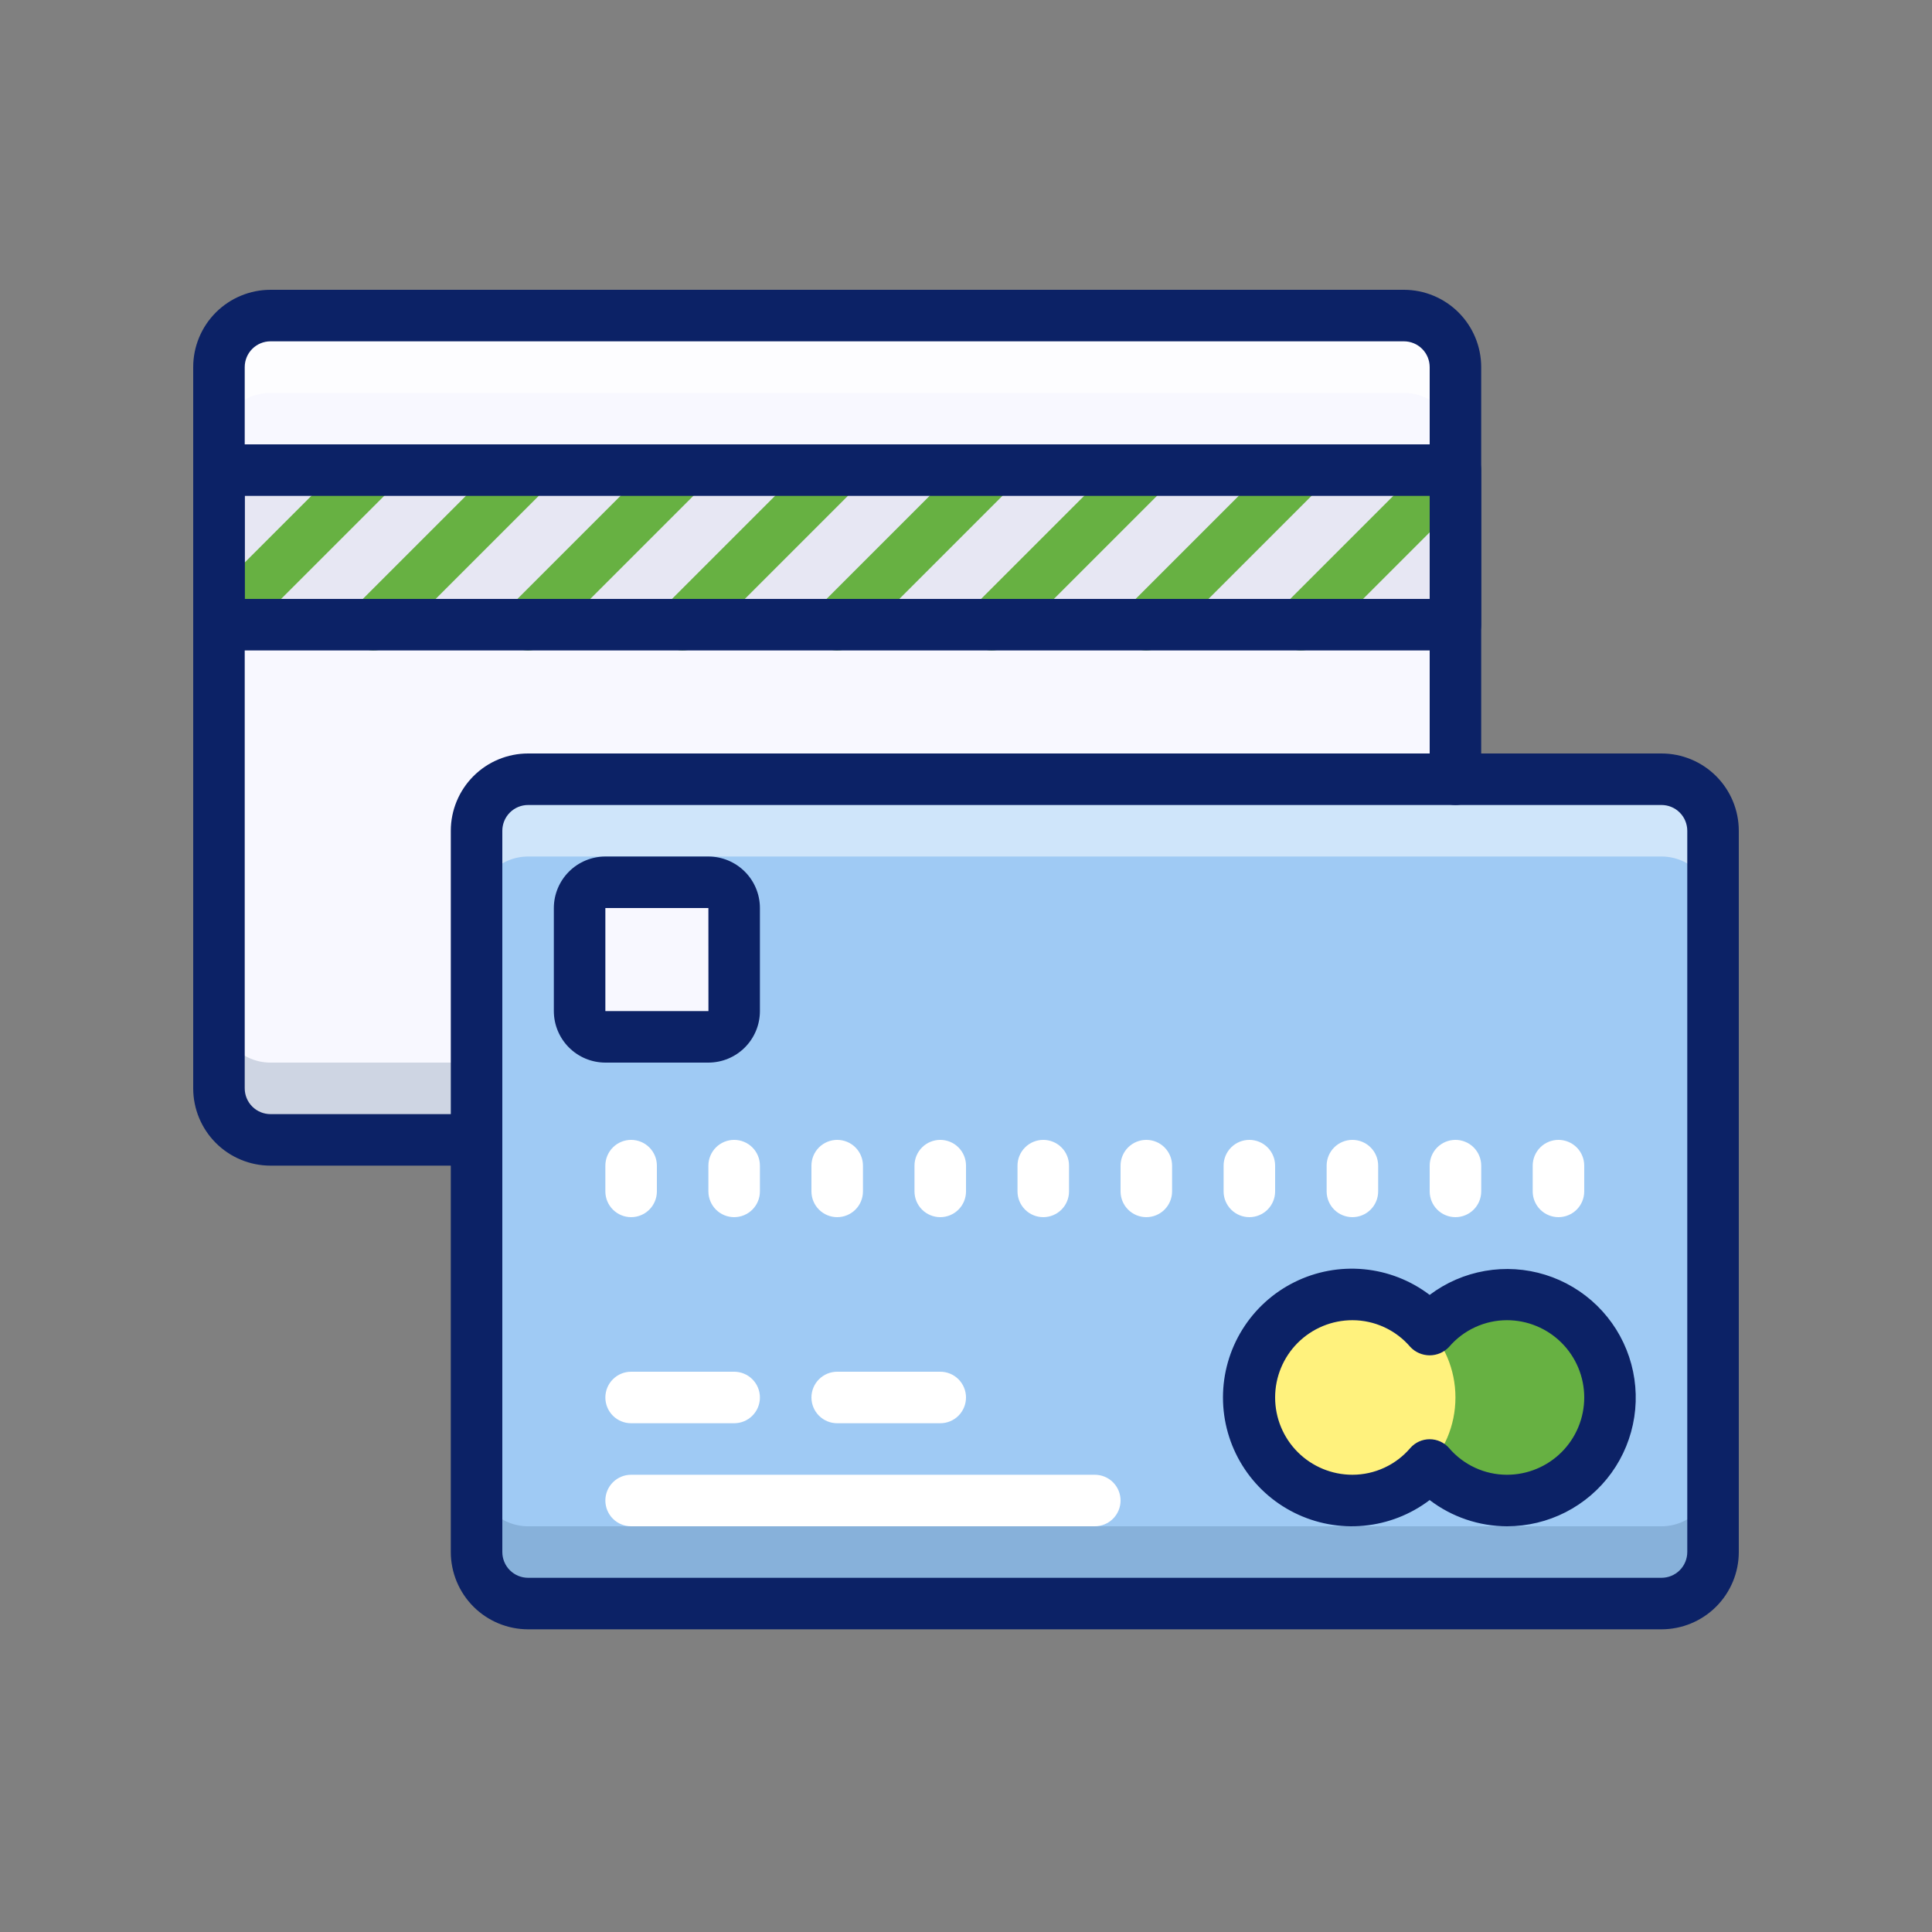 <?xml version="1.0" encoding="UTF-8"?> <svg xmlns="http://www.w3.org/2000/svg" width="120" height="120" viewBox="0 0 120 120" fill="none"><rect x="0" y="0" width="120" height="120" fill="#808080" stroke="none"/><path d="M29.6 51.6C29.6 50.751 29.937 49.937 30.537 49.337C31.137 48.737 31.951 48.4 32.8 48.4H90.4V22.8C90.4 21.951 90.062 21.137 89.462 20.537C88.862 19.937 88.048 19.6 87.2 19.6H16.8C15.951 19.6 15.137 19.937 14.537 20.537C13.937 21.137 13.6 21.951 13.6 22.8V67.6C13.6 68.448 13.937 69.262 14.537 69.862C15.137 70.463 15.951 70.8 16.8 70.8H29.6V51.6Z" fill="#F8F8FF"></path><path opacity="0.2" d="M16.8 70.8H87.2C87.62 70.8 88.036 70.717 88.424 70.556C88.812 70.395 89.165 70.16 89.462 69.863C89.76 69.565 89.995 69.213 90.156 68.824C90.317 68.436 90.4 68.02 90.4 67.6V62.8C90.4 63.22 90.317 63.636 90.156 64.024C89.995 64.413 89.76 64.765 89.462 65.063C89.165 65.36 88.812 65.595 88.424 65.756C88.036 65.917 87.62 66 87.2 66H16.8C16.379 66 15.963 65.917 15.575 65.756C15.187 65.595 14.834 65.36 14.537 65.063C14.24 64.765 14.004 64.413 13.843 64.024C13.682 63.636 13.6 63.22 13.6 62.8V67.6C13.6 68.02 13.682 68.436 13.843 68.824C14.004 69.213 14.24 69.565 14.537 69.863C14.834 70.16 15.187 70.395 15.575 70.556C15.963 70.717 16.379 70.8 16.8 70.8Z" fill="#2C4B75"></path><path opacity="0.75" d="M87.2 19.6H16.8C16.379 19.6 15.963 19.682 15.575 19.843C15.187 20.004 14.834 20.24 14.537 20.537C14.24 20.834 14.004 21.187 13.843 21.575C13.682 21.963 13.6 22.379 13.6 22.8V27.6C13.6 27.179 13.682 26.763 13.843 26.375C14.004 25.987 14.24 25.634 14.537 25.337C14.834 25.04 15.187 24.804 15.575 24.643C15.963 24.482 16.379 24.4 16.8 24.4H87.2C87.62 24.4 88.036 24.482 88.424 24.643C88.812 24.804 89.165 25.04 89.462 25.337C89.76 25.634 89.995 25.987 90.156 26.375C90.317 26.763 90.4 27.179 90.4 27.6V22.8C90.4 22.379 90.317 21.963 90.156 21.575C89.995 21.187 89.76 20.834 89.462 20.537C89.165 20.24 88.812 20.004 88.424 19.843C88.036 19.682 87.62 19.6 87.2 19.6Z" fill="white"></path><path d="M103.2 48.4H32.8C31.032 48.4 29.6 49.833 29.6 51.6V96.4C29.6 98.168 31.032 99.6 32.8 99.6H103.2C104.967 99.6 106.4 98.168 106.4 96.4V51.6C106.4 49.833 104.967 48.4 103.2 48.4Z" fill="#9FCAF4"></path><path opacity="0.2" d="M32.8 99.6H103.2C103.62 99.6 104.036 99.517 104.424 99.356C104.812 99.195 105.165 98.96 105.462 98.662C105.76 98.365 105.995 98.013 106.156 97.624C106.317 97.236 106.4 96.82 106.4 96.4V91.6C106.4 92.02 106.317 92.436 106.156 92.824C105.995 93.213 105.76 93.565 105.462 93.862C105.165 94.159 104.812 94.395 104.424 94.556C104.036 94.717 103.62 94.8 103.2 94.8H32.8C32.379 94.8 31.963 94.717 31.575 94.556C31.187 94.395 30.834 94.159 30.537 93.862C30.24 93.565 30.004 93.213 29.843 92.824C29.682 92.436 29.6 92.02 29.6 91.6V96.4C29.6 96.82 29.682 97.236 29.843 97.624C30.004 98.013 30.24 98.365 30.537 98.662C30.834 98.96 31.187 99.195 31.575 99.356C31.963 99.517 32.379 99.6 32.8 99.6Z" fill="#2C4B75"></path><path opacity="0.5" d="M103.2 48.4H32.8C32.379 48.4 31.963 48.483 31.575 48.644C31.187 48.805 30.834 49.041 30.537 49.338C30.24 49.635 30.004 49.987 29.843 50.376C29.682 50.764 29.6 51.18 29.6 51.6V56.4C29.6 55.98 29.682 55.564 29.843 55.176C30.004 54.788 30.24 54.435 30.537 54.138C30.834 53.84 31.187 53.605 31.575 53.444C31.963 53.283 32.379 53.2 32.8 53.2H103.2C103.62 53.2 104.036 53.283 104.424 53.444C104.812 53.605 105.165 53.84 105.462 54.138C105.76 54.435 105.995 54.788 106.156 55.176C106.317 55.564 106.4 55.98 106.4 56.4V51.6C106.4 51.18 106.317 50.764 106.156 50.376C105.995 49.987 105.76 49.635 105.462 49.338C105.165 49.041 104.812 48.805 104.424 48.644C104.036 48.483 103.62 48.4 103.2 48.4Z" fill="white"></path><path d="M103.2 101.2H32.8C31.527 101.198 30.307 100.692 29.407 99.792C28.508 98.892 28.001 97.672 28 96.4V51.6C28.001 50.327 28.508 49.107 29.407 48.207C30.307 47.307 31.527 46.801 32.8 46.8H103.2C104.473 46.801 105.693 47.307 106.593 48.207C107.492 49.107 107.999 50.327 108 51.6V96.4C107.999 97.672 107.492 98.892 106.593 99.792C105.693 100.692 104.473 101.198 103.2 101.2ZM32.8 50C32.376 50 31.969 50.169 31.669 50.469C31.369 50.769 31.201 51.176 31.2 51.6V96.4C31.201 96.824 31.369 97.231 31.669 97.531C31.969 97.831 32.376 97.999 32.8 98H103.2C103.624 97.999 104.031 97.831 104.331 97.531C104.631 97.231 104.799 96.824 104.8 96.4V51.6C104.799 51.176 104.631 50.769 104.331 50.469C104.031 50.169 103.624 50 103.2 50H32.8Z" fill="#0C2266"></path><path d="M44 54.8H37.6C36.716 54.8 36 55.516 36 56.4V62.8C36 63.684 36.716 64.4 37.6 64.4H44C44.884 64.4 45.6 63.684 45.6 62.8V56.4C45.6 55.516 44.884 54.8 44 54.8Z" fill="#F8F8FF"></path><path d="M44 66H37.6C36.752 65.999 35.938 65.662 35.339 65.062C34.739 64.462 34.401 63.649 34.4 62.8V56.4C34.401 55.552 34.739 54.738 35.339 54.138C35.938 53.538 36.752 53.201 37.6 53.2H44C44.849 53.201 45.662 53.538 46.262 54.138C46.862 54.738 47.2 55.552 47.2 56.4V62.8C47.2 63.649 46.862 64.462 46.262 65.062C45.662 65.662 44.849 65.999 44 66ZM37.6 56.4V62.8H44.003L44 56.4H37.6Z" fill="#0C2266"></path><path d="M93.599 93.2C97.134 93.2 99.999 90.335 99.999 86.8C99.999 83.266 97.134 80.4 93.599 80.4C90.065 80.4 87.199 83.266 87.199 86.8C87.199 90.335 90.065 93.2 93.599 93.2Z" fill="#67B142"></path><path d="M84 93.2C87.534 93.2 90.4 90.335 90.4 86.8C90.4 83.266 87.534 80.4 84 80.4C80.465 80.4 77.6 83.266 77.6 86.8C77.6 90.335 80.465 93.2 84 93.2Z" fill="#FFF27D"></path><path d="M93.6 94.8C91.865 94.796 90.178 94.224 88.799 93.171C87.613 94.072 86.199 94.624 84.715 94.764C83.232 94.905 81.739 94.628 80.405 93.966C79.07 93.304 77.947 92.282 77.162 91.016C76.377 89.75 75.961 88.29 75.961 86.8C75.961 85.31 76.377 83.85 77.162 82.584C77.947 81.318 79.07 80.296 80.405 79.634C81.739 78.971 83.232 78.695 84.715 78.835C86.199 78.976 87.613 79.528 88.799 80.429C89.811 79.666 90.99 79.155 92.239 78.938C93.488 78.72 94.77 78.803 95.98 79.179C97.19 79.555 98.294 80.214 99.199 81.1C100.105 81.987 100.787 83.076 101.188 84.278C101.589 85.48 101.699 86.76 101.508 88.013C101.317 89.266 100.831 90.456 100.09 91.484C99.349 92.511 98.373 93.348 97.245 93.925C96.116 94.501 94.867 94.801 93.6 94.8ZM88.799 89.393C89.028 89.393 89.253 89.442 89.461 89.536C89.668 89.63 89.853 89.768 90.003 89.94C90.447 90.46 90.999 90.878 91.619 91.164C92.24 91.451 92.916 91.6 93.6 91.6C94.873 91.6 96.093 91.094 96.994 90.194C97.894 89.294 98.4 88.073 98.4 86.8C98.4 85.527 97.894 84.306 96.994 83.406C96.093 82.506 94.873 82 93.6 82C92.916 82 92.24 82.149 91.619 82.436C90.999 82.722 90.447 83.14 90.003 83.66C89.849 83.825 89.663 83.956 89.456 84.046C89.248 84.135 89.025 84.182 88.799 84.182C88.574 84.182 88.351 84.135 88.144 84.046C87.936 83.956 87.75 83.825 87.596 83.66C87.152 83.14 86.6 82.722 85.98 82.436C85.359 82.149 84.683 82 83.999 82C82.727 82 81.506 82.506 80.605 83.406C79.705 84.306 79.2 85.527 79.2 86.8C79.2 88.073 79.705 89.294 80.605 90.194C81.506 91.094 82.727 91.6 83.999 91.6C84.683 91.6 85.359 91.451 85.98 91.164C86.6 90.878 87.152 90.46 87.596 89.94C87.746 89.768 87.931 89.63 88.138 89.536C88.346 89.442 88.571 89.393 88.799 89.393Z" fill="#0C2266"></path><path d="M68 94.8H39.2C38.775 94.8 38.368 94.631 38.068 94.331C37.768 94.031 37.6 93.624 37.6 93.2C37.6 92.775 37.768 92.368 38.068 92.068C38.368 91.768 38.775 91.6 39.2 91.6H68C68.424 91.6 68.831 91.768 69.131 92.068C69.431 92.368 69.6 92.775 69.6 93.2C69.6 93.624 69.431 94.031 69.131 94.331C68.831 94.631 68.424 94.8 68 94.8Z" fill="white"></path><path d="M45.6 88.4H39.2C38.775 88.4 38.368 88.232 38.068 87.932C37.768 87.632 37.6 87.225 37.6 86.8C37.6 86.376 37.768 85.969 38.068 85.669C38.368 85.369 38.775 85.2 39.2 85.2H45.6C46.024 85.2 46.431 85.369 46.731 85.669C47.031 85.969 47.2 86.376 47.2 86.8C47.2 87.225 47.031 87.632 46.731 87.932C46.431 88.232 46.024 88.4 45.6 88.4Z" fill="white"></path><path d="M39.2 75.6C38.775 75.6 38.368 75.431 38.068 75.131C37.768 74.831 37.6 74.424 37.6 74V72.4C37.6 71.975 37.768 71.569 38.068 71.268C38.368 70.968 38.775 70.8 39.2 70.8C39.624 70.8 40.031 70.968 40.331 71.268C40.631 71.569 40.8 71.975 40.8 72.4V74C40.8 74.424 40.631 74.831 40.331 75.131C40.031 75.431 39.624 75.6 39.2 75.6Z" fill="white"></path><path d="M45.6 75.6C45.176 75.6 44.769 75.431 44.469 75.131C44.169 74.831 44 74.424 44 74V72.4C44 71.975 44.169 71.569 44.469 71.268C44.769 70.968 45.176 70.8 45.6 70.8C46.024 70.8 46.431 70.968 46.731 71.268C47.031 71.569 47.2 71.975 47.2 72.4V74C47.2 74.424 47.031 74.831 46.731 75.131C46.431 75.431 46.024 75.6 45.6 75.6Z" fill="white"></path><path d="M52 75.6C51.576 75.6 51.169 75.431 50.869 75.131C50.569 74.831 50.4 74.424 50.4 74V72.4C50.4 71.975 50.569 71.569 50.869 71.268C51.169 70.968 51.576 70.8 52 70.8C52.425 70.8 52.832 70.968 53.132 71.268C53.432 71.569 53.6 71.975 53.6 72.4V74C53.6 74.424 53.432 74.831 53.132 75.131C52.832 75.431 52.425 75.6 52 75.6Z" fill="white"></path><path d="M71.2 75.6C70.775 75.6 70.368 75.431 70.068 75.131C69.768 74.831 69.6 74.424 69.6 74V72.4C69.6 71.975 69.768 71.569 70.068 71.268C70.368 70.968 70.775 70.8 71.2 70.8C71.624 70.8 72.031 70.968 72.331 71.268C72.631 71.569 72.8 71.975 72.8 72.4V74C72.8 74.424 72.631 74.831 72.331 75.131C72.031 75.431 71.624 75.6 71.2 75.6Z" fill="white"></path><path d="M90.401 75.6C89.976 75.6 89.57 75.431 89.269 75.131C88.969 74.831 88.801 74.424 88.801 74V72.4C88.801 71.975 88.969 71.569 89.269 71.268C89.57 70.968 89.976 70.8 90.401 70.8C90.825 70.8 91.232 70.968 91.532 71.268C91.832 71.569 92.001 71.975 92.001 72.4V74C92.001 74.424 91.832 74.831 91.532 75.131C91.232 75.431 90.825 75.6 90.401 75.6Z" fill="white"></path><path d="M58.401 75.6C57.976 75.6 57.569 75.431 57.269 75.131C56.969 74.831 56.801 74.424 56.801 74V72.4C56.801 71.975 56.969 71.569 57.269 71.268C57.569 70.968 57.976 70.8 58.401 70.8C58.825 70.8 59.232 70.968 59.532 71.268C59.832 71.569 60.001 71.975 60.001 72.4V74C60.001 74.424 59.832 74.831 59.532 75.131C59.232 75.431 58.825 75.6 58.401 75.6Z" fill="white"></path><path d="M64.799 75.6C64.375 75.6 63.968 75.431 63.668 75.131C63.368 74.831 63.199 74.424 63.199 74V72.4C63.199 71.975 63.368 71.569 63.668 71.268C63.968 70.968 64.375 70.8 64.799 70.8C65.224 70.8 65.63 70.968 65.931 71.268C66.231 71.569 66.399 71.975 66.399 72.4V74C66.399 74.424 66.231 74.831 65.931 75.131C65.63 75.431 65.224 75.6 64.799 75.6Z" fill="white"></path><path d="M77.6 75.6C77.176 75.6 76.769 75.431 76.469 75.131C76.169 74.831 76 74.424 76 74V72.4C76 71.975 76.169 71.569 76.469 71.268C76.769 70.968 77.176 70.8 77.6 70.8C78.024 70.8 78.431 70.968 78.731 71.268C79.031 71.569 79.2 71.975 79.2 72.4V74C79.2 74.424 79.031 74.831 78.731 75.131C78.431 75.431 78.024 75.6 77.6 75.6Z" fill="white"></path><path d="M84 75.6C83.576 75.6 83.169 75.431 82.869 75.131C82.569 74.831 82.4 74.424 82.4 74V72.4C82.4 71.975 82.569 71.569 82.869 71.268C83.169 70.968 83.576 70.8 84 70.8C84.425 70.8 84.832 70.968 85.132 71.268C85.432 71.569 85.6 71.975 85.6 72.4V74C85.6 74.424 85.432 74.831 85.132 75.131C84.832 75.431 84.425 75.6 84 75.6Z" fill="white"></path><path d="M96.799 75.6C96.375 75.6 95.968 75.431 95.668 75.131C95.368 74.831 95.199 74.424 95.199 74V72.4C95.199 71.975 95.368 71.569 95.668 71.268C95.968 70.968 96.375 70.8 96.799 70.8C97.224 70.8 97.63 70.968 97.931 71.268C98.231 71.569 98.399 71.975 98.399 72.4V74C98.399 74.424 98.231 74.831 97.931 75.131C97.63 75.431 97.224 75.6 96.799 75.6Z" fill="white"></path><path d="M58.4 88.4H52C51.576 88.4 51.169 88.232 50.869 87.932C50.569 87.632 50.4 87.225 50.4 86.8C50.4 86.376 50.569 85.969 50.869 85.669C51.169 85.369 51.576 85.2 52 85.2H58.4C58.825 85.2 59.232 85.369 59.532 85.669C59.832 85.969 60 86.376 60 86.8C60 87.225 59.832 87.632 59.532 87.932C59.232 88.232 58.825 88.4 58.4 88.4Z" fill="white"></path><path d="M90.4 29.2H13.6V38.8H90.4V29.2Z" fill="#E7E7F3"></path><path d="M13.6 40.4C13.283 40.4 12.974 40.306 12.711 40.13C12.448 39.954 12.243 39.705 12.122 39.412C12.001 39.12 11.969 38.798 12.031 38.488C12.092 38.178 12.245 37.892 12.469 37.669L22.069 28.069C22.369 27.773 22.775 27.608 23.197 27.61C23.618 27.612 24.022 27.781 24.321 28.079C24.619 28.377 24.787 28.781 24.789 29.203C24.791 29.625 24.626 30.03 24.331 30.331L14.731 39.931C14.582 40.08 14.406 40.198 14.212 40.278C14.018 40.359 13.81 40.4 13.6 40.4Z" fill="#67B142"></path><path d="M23.199 40.4C22.883 40.4 22.574 40.306 22.311 40.13C22.047 39.954 21.843 39.705 21.721 39.412C21.6 39.12 21.569 38.798 21.63 38.488C21.692 38.178 21.844 37.892 22.068 37.669L31.668 28.069C31.969 27.773 32.374 27.608 32.796 27.61C33.218 27.612 33.622 27.781 33.92 28.079C34.218 28.377 34.387 28.781 34.389 29.203C34.391 29.625 34.226 30.03 33.931 30.331L24.331 39.931C24.182 40.08 24.006 40.198 23.812 40.278C23.617 40.359 23.409 40.4 23.199 40.4Z" fill="#67B142"></path><path d="M32.801 40.4C32.484 40.4 32.175 40.306 31.912 40.13C31.649 39.954 31.444 39.705 31.323 39.412C31.202 39.12 31.17 38.798 31.232 38.488C31.294 38.178 31.446 37.892 31.67 37.669L41.27 28.069C41.571 27.773 41.976 27.608 42.398 27.61C42.82 27.612 43.224 27.781 43.522 28.079C43.82 28.377 43.989 28.781 43.99 29.203C43.992 29.625 43.828 30.03 43.532 30.331L33.932 39.931C33.784 40.08 33.607 40.198 33.413 40.278C33.219 40.359 33.011 40.4 32.801 40.4Z" fill="#67B142"></path><path d="M42.4 40.4C42.084 40.4 41.775 40.306 41.512 40.13C41.249 39.954 41.044 39.705 40.923 39.412C40.801 39.12 40.77 38.798 40.831 38.488C40.893 38.178 41.045 37.892 41.269 37.669L50.869 28.069C51.17 27.773 51.576 27.608 51.997 27.61C52.419 27.612 52.823 27.781 53.121 28.079C53.42 28.377 53.588 28.781 53.59 29.203C53.592 29.625 53.427 30.03 53.132 30.331L43.532 39.931C43.383 40.08 43.207 40.198 43.013 40.278C42.819 40.359 42.611 40.4 42.4 40.4Z" fill="#67B142"></path><path d="M52 40.4C51.684 40.4 51.374 40.306 51.111 40.13C50.848 39.954 50.643 39.705 50.522 39.412C50.401 39.12 50.369 38.798 50.431 38.488C50.493 38.178 50.645 37.892 50.869 37.669L60.469 28.069C60.77 27.773 61.175 27.608 61.597 27.61C62.019 27.612 62.423 27.781 62.721 28.079C63.019 28.377 63.188 28.781 63.19 29.203C63.191 29.625 63.027 30.03 62.731 30.331L53.131 39.931C52.983 40.08 52.807 40.198 52.612 40.278C52.418 40.359 52.21 40.4 52 40.4Z" fill="#67B142"></path><path d="M61.6 40.4C61.283 40.4 60.974 40.306 60.711 40.13C60.448 39.954 60.243 39.705 60.122 39.412C60.001 39.12 59.969 38.798 60.031 38.488C60.092 38.178 60.245 37.892 60.468 37.669L70.069 28.069C70.369 27.773 70.775 27.608 71.197 27.61C71.618 27.612 72.022 27.781 72.321 28.079C72.619 28.377 72.787 28.781 72.789 29.203C72.791 29.625 72.626 30.03 72.331 30.331L62.731 39.931C62.583 40.08 62.406 40.198 62.212 40.278C62.018 40.359 61.81 40.4 61.6 40.4Z" fill="#67B142"></path><path d="M71.199 40.4C70.883 40.4 70.574 40.306 70.311 40.13C70.047 39.954 69.843 39.705 69.721 39.412C69.6 39.12 69.569 38.798 69.63 38.488C69.692 38.178 69.844 37.892 70.068 37.669L79.668 28.069C79.969 27.773 80.374 27.608 80.796 27.61C81.218 27.612 81.622 27.781 81.92 28.079C82.219 28.377 82.387 28.781 82.389 29.203C82.391 29.625 82.226 30.03 81.93 30.331L72.331 39.931C72.182 40.08 72.006 40.198 71.812 40.278C71.618 40.359 71.409 40.4 71.199 40.4Z" fill="#67B142"></path><path d="M80.801 40.4C80.484 40.4 80.175 40.306 79.912 40.13C79.649 39.954 79.444 39.705 79.323 39.412C79.202 39.12 79.17 38.798 79.232 38.488C79.294 38.178 79.446 37.892 79.67 37.669L89.27 28.069C89.571 27.773 89.976 27.608 90.398 27.61C90.82 27.612 91.224 27.781 91.522 28.079C91.82 28.377 91.989 28.781 91.99 29.203C91.992 29.625 91.828 30.03 91.532 30.331L81.932 39.931C81.784 40.08 81.607 40.198 81.413 40.278C81.219 40.359 81.011 40.4 80.801 40.4Z" fill="#67B142"></path><path d="M90.4 40.4H13.6C13.176 40.4 12.769 40.231 12.469 39.931C12.169 39.631 12 39.224 12 38.8V29.2C12 28.775 12.169 28.368 12.469 28.068C12.769 27.768 13.176 27.6 13.6 27.6H90.4C90.824 27.6 91.231 27.768 91.531 28.068C91.831 28.368 92 28.775 92 29.2V38.8C92 39.224 91.831 39.631 91.531 39.931C91.231 40.231 90.824 40.4 90.4 40.4ZM15.2 37.2H88.8V30.8H15.2V37.2Z" fill="#0C2266"></path><path d="M29.6 72.4H16.8C15.527 72.399 14.307 71.892 13.407 70.993C12.508 70.093 12.001 68.873 12 67.6V22.8C12.001 21.527 12.508 20.307 13.407 19.407C14.307 18.508 15.527 18.001 16.8 18H87.2C88.473 18.001 89.693 18.508 90.593 19.407C91.493 20.307 91.999 21.527 92 22.8V48.4C92 48.824 91.831 49.231 91.531 49.531C91.231 49.831 90.824 50 90.4 50C89.976 50 89.569 49.831 89.269 49.531C88.969 49.231 88.8 48.824 88.8 48.4V22.8C88.799 22.376 88.631 21.969 88.331 21.669C88.031 21.369 87.624 21.201 87.2 21.2H16.8C16.376 21.201 15.969 21.369 15.669 21.669C15.369 21.969 15.201 22.376 15.2 22.8V67.6C15.201 68.024 15.369 68.431 15.669 68.731C15.969 69.031 16.376 69.199 16.8 69.2H29.6C30.024 69.2 30.431 69.369 30.731 69.669C31.031 69.969 31.2 70.376 31.2 70.8C31.2 71.224 31.031 71.631 30.731 71.931C30.431 72.231 30.024 72.4 29.6 72.4Z" fill="#0C2266"></path></svg> 